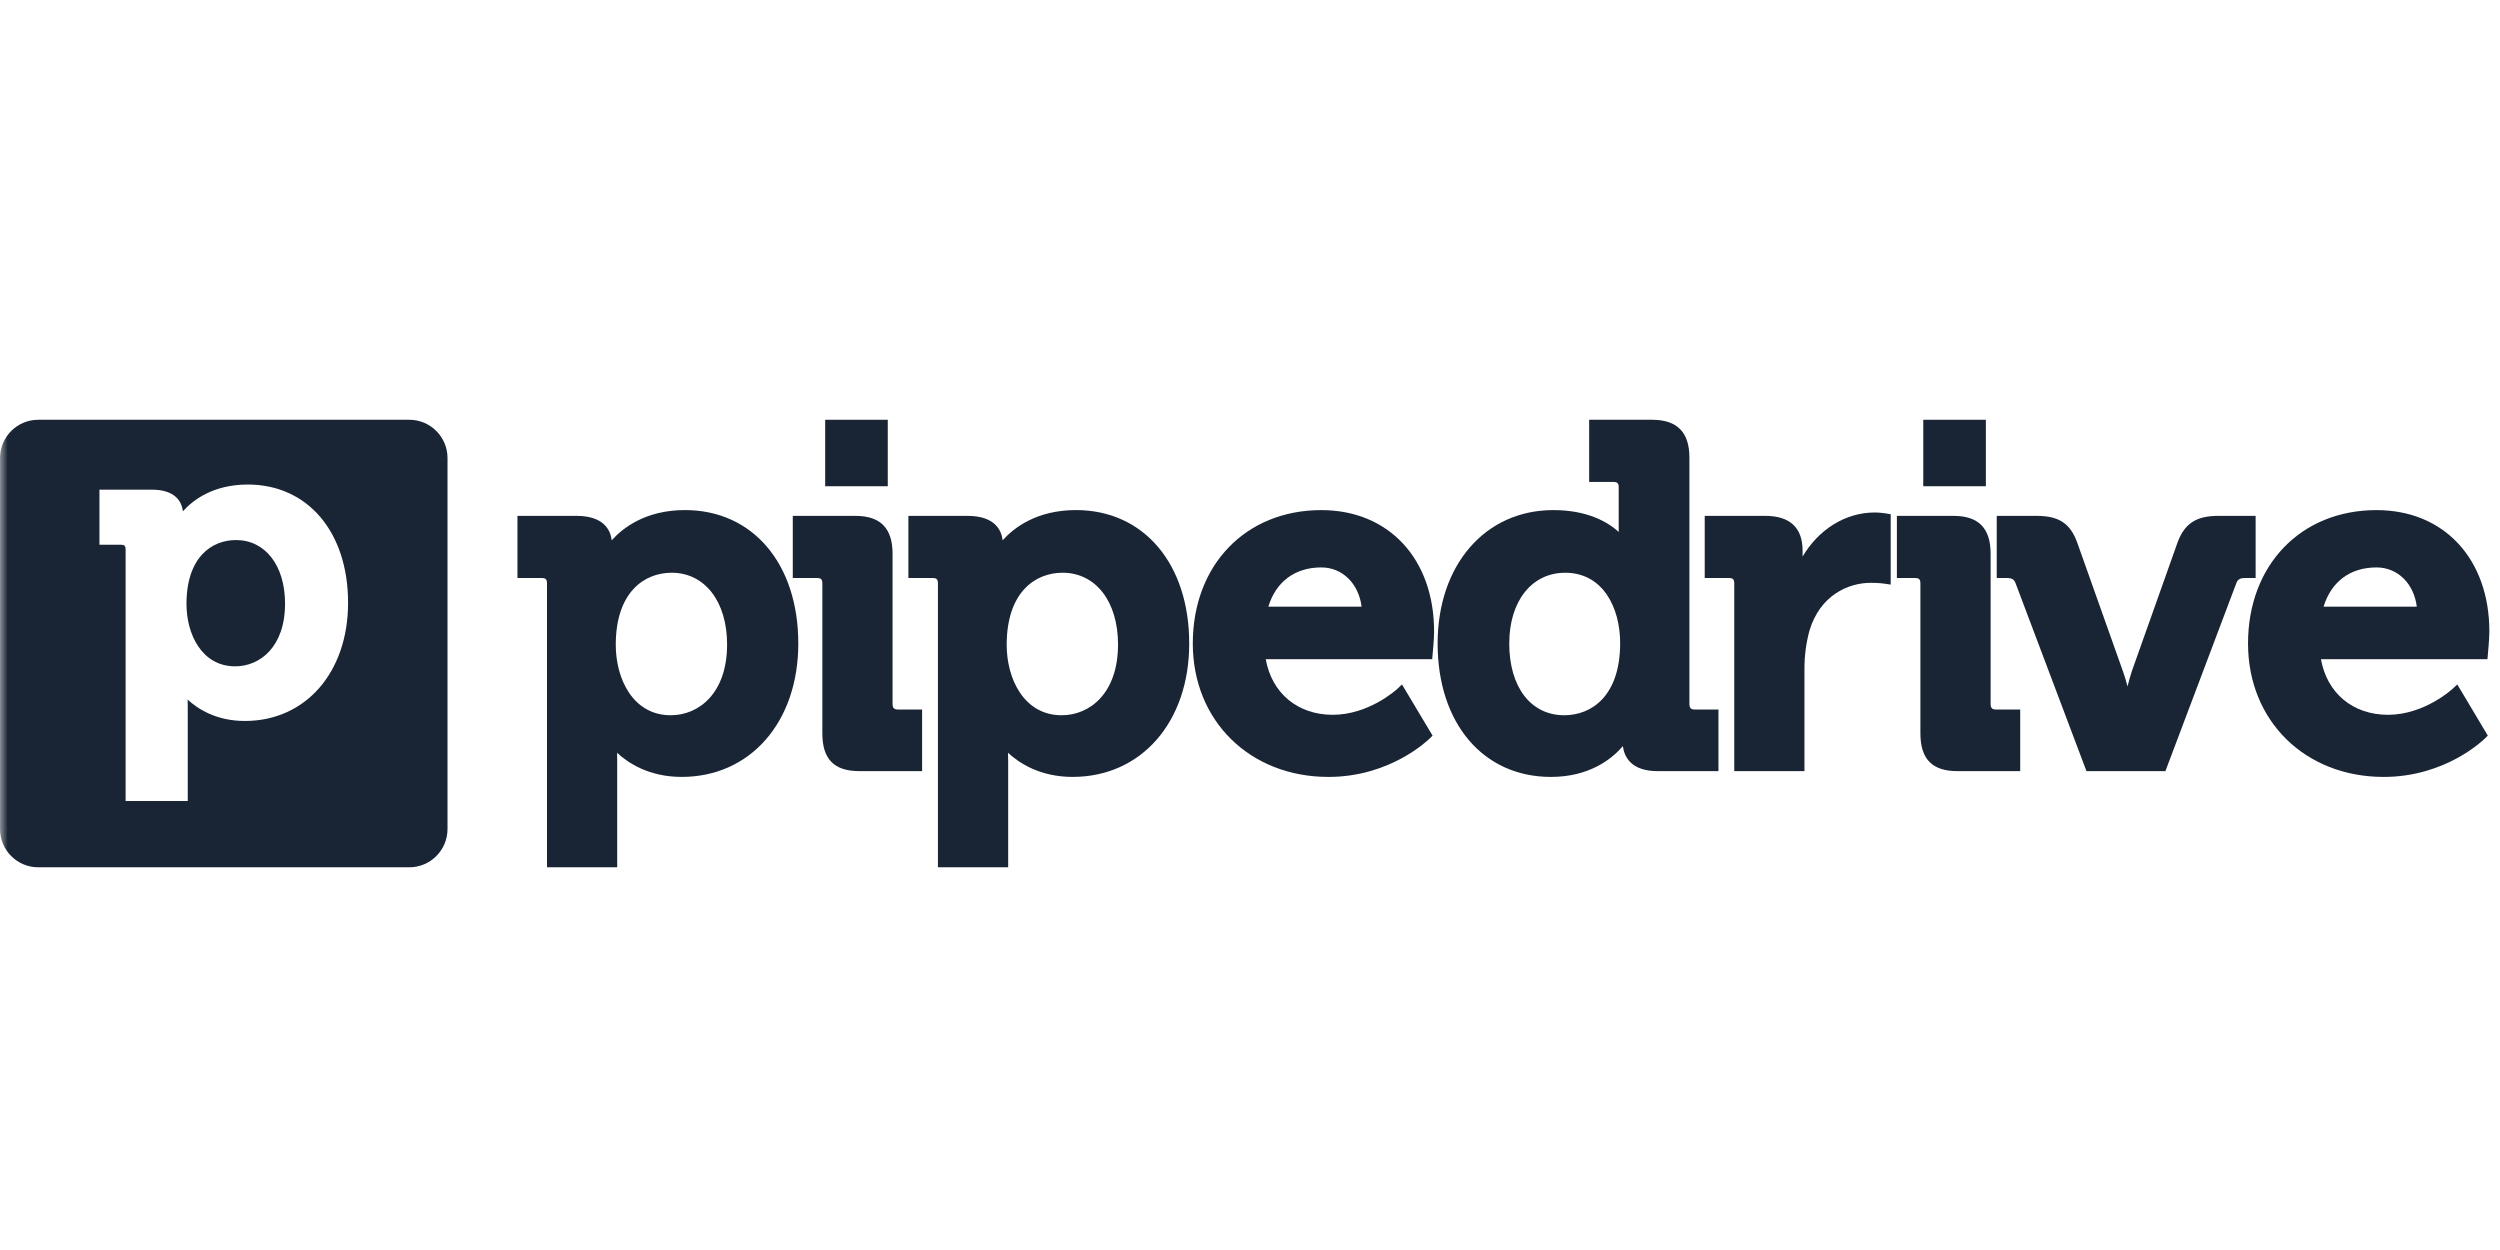<svg width="160" height="80" viewBox="0 0 160 80" fill="none" xmlns="http://www.w3.org/2000/svg">
<g id="Frame" clip-path="url(#clip0_205_2214)">
<g id="Clip path group">
<mask id="mask0_205_2214" style="mask-type:luminance" maskUnits="userSpaceOnUse" x="0" y="0" width="160" height="80">
<g id="clip0_340_3724">
<path id="Vector" d="M160 0H0V80H160V0Z" fill="white"/>
</g>
</mask>
<g mask="url(#mask0_205_2214)">
<g id="Group">
<path id="Vector_2" fill-rule="evenodd" clip-rule="evenodd" d="M26.192 26.865H2.45C1.097 26.865 0 27.962 0 29.315V53.057C0 54.41 1.097 55.507 2.45 55.507H26.192C27.545 55.507 28.641 54.41 28.641 53.057V29.315C28.641 27.962 27.545 26.865 26.192 26.865ZM15.05 42.645C12.909 42.645 11.935 40.576 11.935 38.658C11.935 35.638 13.572 34.563 15.102 34.563C16.981 34.563 18.243 36.197 18.243 38.63C18.243 41.405 16.637 42.645 15.05 42.645ZM22.277 38.577C22.277 34.051 19.696 31.01 15.857 31.01C13.623 31.01 12.33 32.023 11.707 32.722C11.632 32.119 11.238 31.337 9.702 31.337H6.365V34.862H7.733C7.964 34.862 8.039 34.936 8.039 35.17V51.266H12.016V45.225C12.016 45.062 12.013 44.91 12.009 44.773C12.63 45.348 13.817 46.142 15.67 46.142C19.558 46.142 22.277 43.032 22.277 38.577Z" fill="#192435"/>
<path id="Vector_3" fill-rule="evenodd" clip-rule="evenodd" d="M39.151 34.578C39.855 33.789 41.316 32.645 43.839 32.645C48.175 32.645 51.091 36.077 51.091 41.185C51.091 46.212 48.019 49.722 43.628 49.722C41.534 49.722 40.193 48.827 39.492 48.178C39.497 48.332 39.501 48.504 39.501 48.688V55.505H35.008V37.34C35.008 37.076 34.923 36.993 34.662 36.993H33.117V33.015H36.886C38.622 33.015 39.066 33.897 39.151 34.578ZM42.986 36.655C41.258 36.655 39.409 37.869 39.409 41.277C39.409 43.441 40.508 45.776 42.927 45.776C44.72 45.776 46.534 44.377 46.534 41.245C46.534 38.499 45.108 36.655 42.986 36.655Z" fill="#192435"/>
<path id="Vector_4" d="M57.124 45.06V35.434C57.124 33.808 56.346 33.016 54.753 33.016H50.738V36.993H52.285C52.545 36.993 52.63 37.079 52.63 37.341V46.933C52.63 48.585 53.382 49.352 54.995 49.352H59.015V45.409H57.468C57.22 45.409 57.124 45.309 57.124 45.06Z" fill="#192435"/>
<path id="Vector_5" fill-rule="evenodd" clip-rule="evenodd" d="M64.17 34.578C64.877 33.789 66.334 32.645 68.861 32.645C73.196 32.645 76.11 36.077 76.11 41.185C76.11 46.212 73.041 49.722 68.648 49.722C66.557 49.722 65.211 48.827 64.513 48.178C64.518 48.332 64.523 48.504 64.523 48.688V55.505H60.027V37.34C60.027 37.076 59.942 36.993 59.682 36.993H58.137V33.015H61.908C63.644 33.015 64.087 33.897 64.17 34.578ZM64.428 41.277C64.428 43.441 65.532 45.776 67.944 45.776C69.743 45.776 71.554 44.377 71.554 41.245C71.554 38.499 70.129 36.655 68.007 36.655C66.276 36.655 64.428 37.869 64.428 41.277Z" fill="#192435"/>
<path id="Vector_6" fill-rule="evenodd" clip-rule="evenodd" d="M76.339 41.186C76.339 36.158 79.724 32.647 84.564 32.647C88.881 32.647 91.782 35.769 91.782 40.415C91.782 40.886 91.694 41.851 91.686 41.891L91.661 42.188H81.007C81.396 44.361 83.044 45.747 85.295 45.747C87.561 45.747 89.294 44.208 89.428 44.09C89.433 44.085 89.436 44.082 89.436 44.082L89.726 43.805L91.684 47.079L91.503 47.26C91.397 47.364 88.978 49.723 85.023 49.723C79.991 49.723 76.339 46.132 76.339 41.186ZM84.564 36.315C82.88 36.315 81.662 37.224 81.174 38.827H87.142C86.958 37.353 85.917 36.315 84.564 36.315Z" fill="#192435"/>
<path id="Vector_7" fill-rule="evenodd" clip-rule="evenodd" d="M108.122 29.283V45.059C108.122 45.309 108.219 45.409 108.467 45.409H109.981V49.352H106.089C104.408 49.352 103.955 48.459 103.864 47.754C103.166 48.563 101.737 49.723 99.259 49.723C94.922 49.723 92.008 46.293 92.008 41.185C92.008 36.157 95.05 32.646 99.41 32.646C101.639 32.646 102.934 33.44 103.597 34.043V31.192C103.597 30.927 103.512 30.844 103.252 30.844H101.706V26.864H105.72C107.335 26.864 108.122 27.657 108.122 29.283ZM96.592 41.185C96.592 43.973 97.974 45.776 100.111 45.776C101.84 45.776 103.69 44.565 103.69 41.155C103.69 38.914 102.601 36.656 100.172 36.656C98.031 36.656 96.592 38.474 96.592 41.185Z" fill="#192435"/>
<path id="Vector_8" d="M119.977 32.799C118.108 32.799 116.387 33.887 115.366 35.62V35.248C115.366 33.767 114.555 33.015 112.964 33.015H109.102V36.992H110.647C110.907 36.992 110.993 37.076 110.993 37.34V49.351H115.485V42.814C115.485 41.953 115.595 41.124 115.807 40.357C116.483 38.102 118.28 37.3 119.734 37.3C120.249 37.3 120.624 37.355 120.631 37.357L121.005 37.414V32.911L120.732 32.864C120.718 32.861 120.337 32.799 119.977 32.799Z" fill="#192435"/>
<path id="Vector_9" d="M127.4 45.06V35.434C127.4 33.808 126.626 33.016 125.032 33.016H121.401V36.994H122.561C122.823 36.994 122.906 37.079 122.906 37.341V46.933C122.906 48.585 123.66 49.352 125.277 49.352H129.293V45.409H127.744C127.496 45.409 127.4 45.309 127.4 45.06Z" fill="#192435"/>
<path id="Vector_10" d="M144.36 33.016H141.963C140.562 33.016 139.812 33.505 139.367 34.707L136.438 42.956C136.337 43.261 136.242 43.604 136.161 43.933C136.077 43.604 135.975 43.256 135.864 42.951L132.935 34.705C132.486 33.49 131.76 33.016 130.341 33.016H127.791V36.994H128.453C128.804 36.994 128.917 37.114 129 37.335L133.534 49.352H138.586L143.12 37.335C143.203 37.114 143.319 36.994 143.67 36.994H144.36V33.016Z" fill="#192435"/>
<path id="Vector_11" fill-rule="evenodd" clip-rule="evenodd" d="M143.874 41.186C143.874 36.158 147.258 32.647 152.097 32.647C156.416 32.647 159.319 35.769 159.319 40.415C159.319 40.886 159.228 41.851 159.223 41.891L159.198 42.188H148.541C148.93 44.361 150.578 45.747 152.831 45.747C155.168 45.747 156.953 44.097 156.968 44.082L157.267 43.805L159.22 47.079L159.037 47.26C158.936 47.36 156.516 49.723 152.556 49.723C147.523 49.723 143.874 46.132 143.874 41.186ZM152.097 36.315C150.414 36.315 149.2 37.224 148.708 38.827H154.675C154.492 37.353 153.453 36.315 152.097 36.315Z" fill="#192435"/>
<path id="Vector_12" d="M56.817 26.865H52.812V31.119H56.817V26.865Z" fill="#192435"/>
<path id="Vector_13" d="M127.095 26.865H123.089V31.119H127.095V26.865Z" fill="#192435"/>
</g>
</g>
</g>
</g>
<defs>
<clipPath id="clip0_205_2214">
<rect width="160" height="80" fill="white"/>
</clipPath>
</defs>
</svg>
